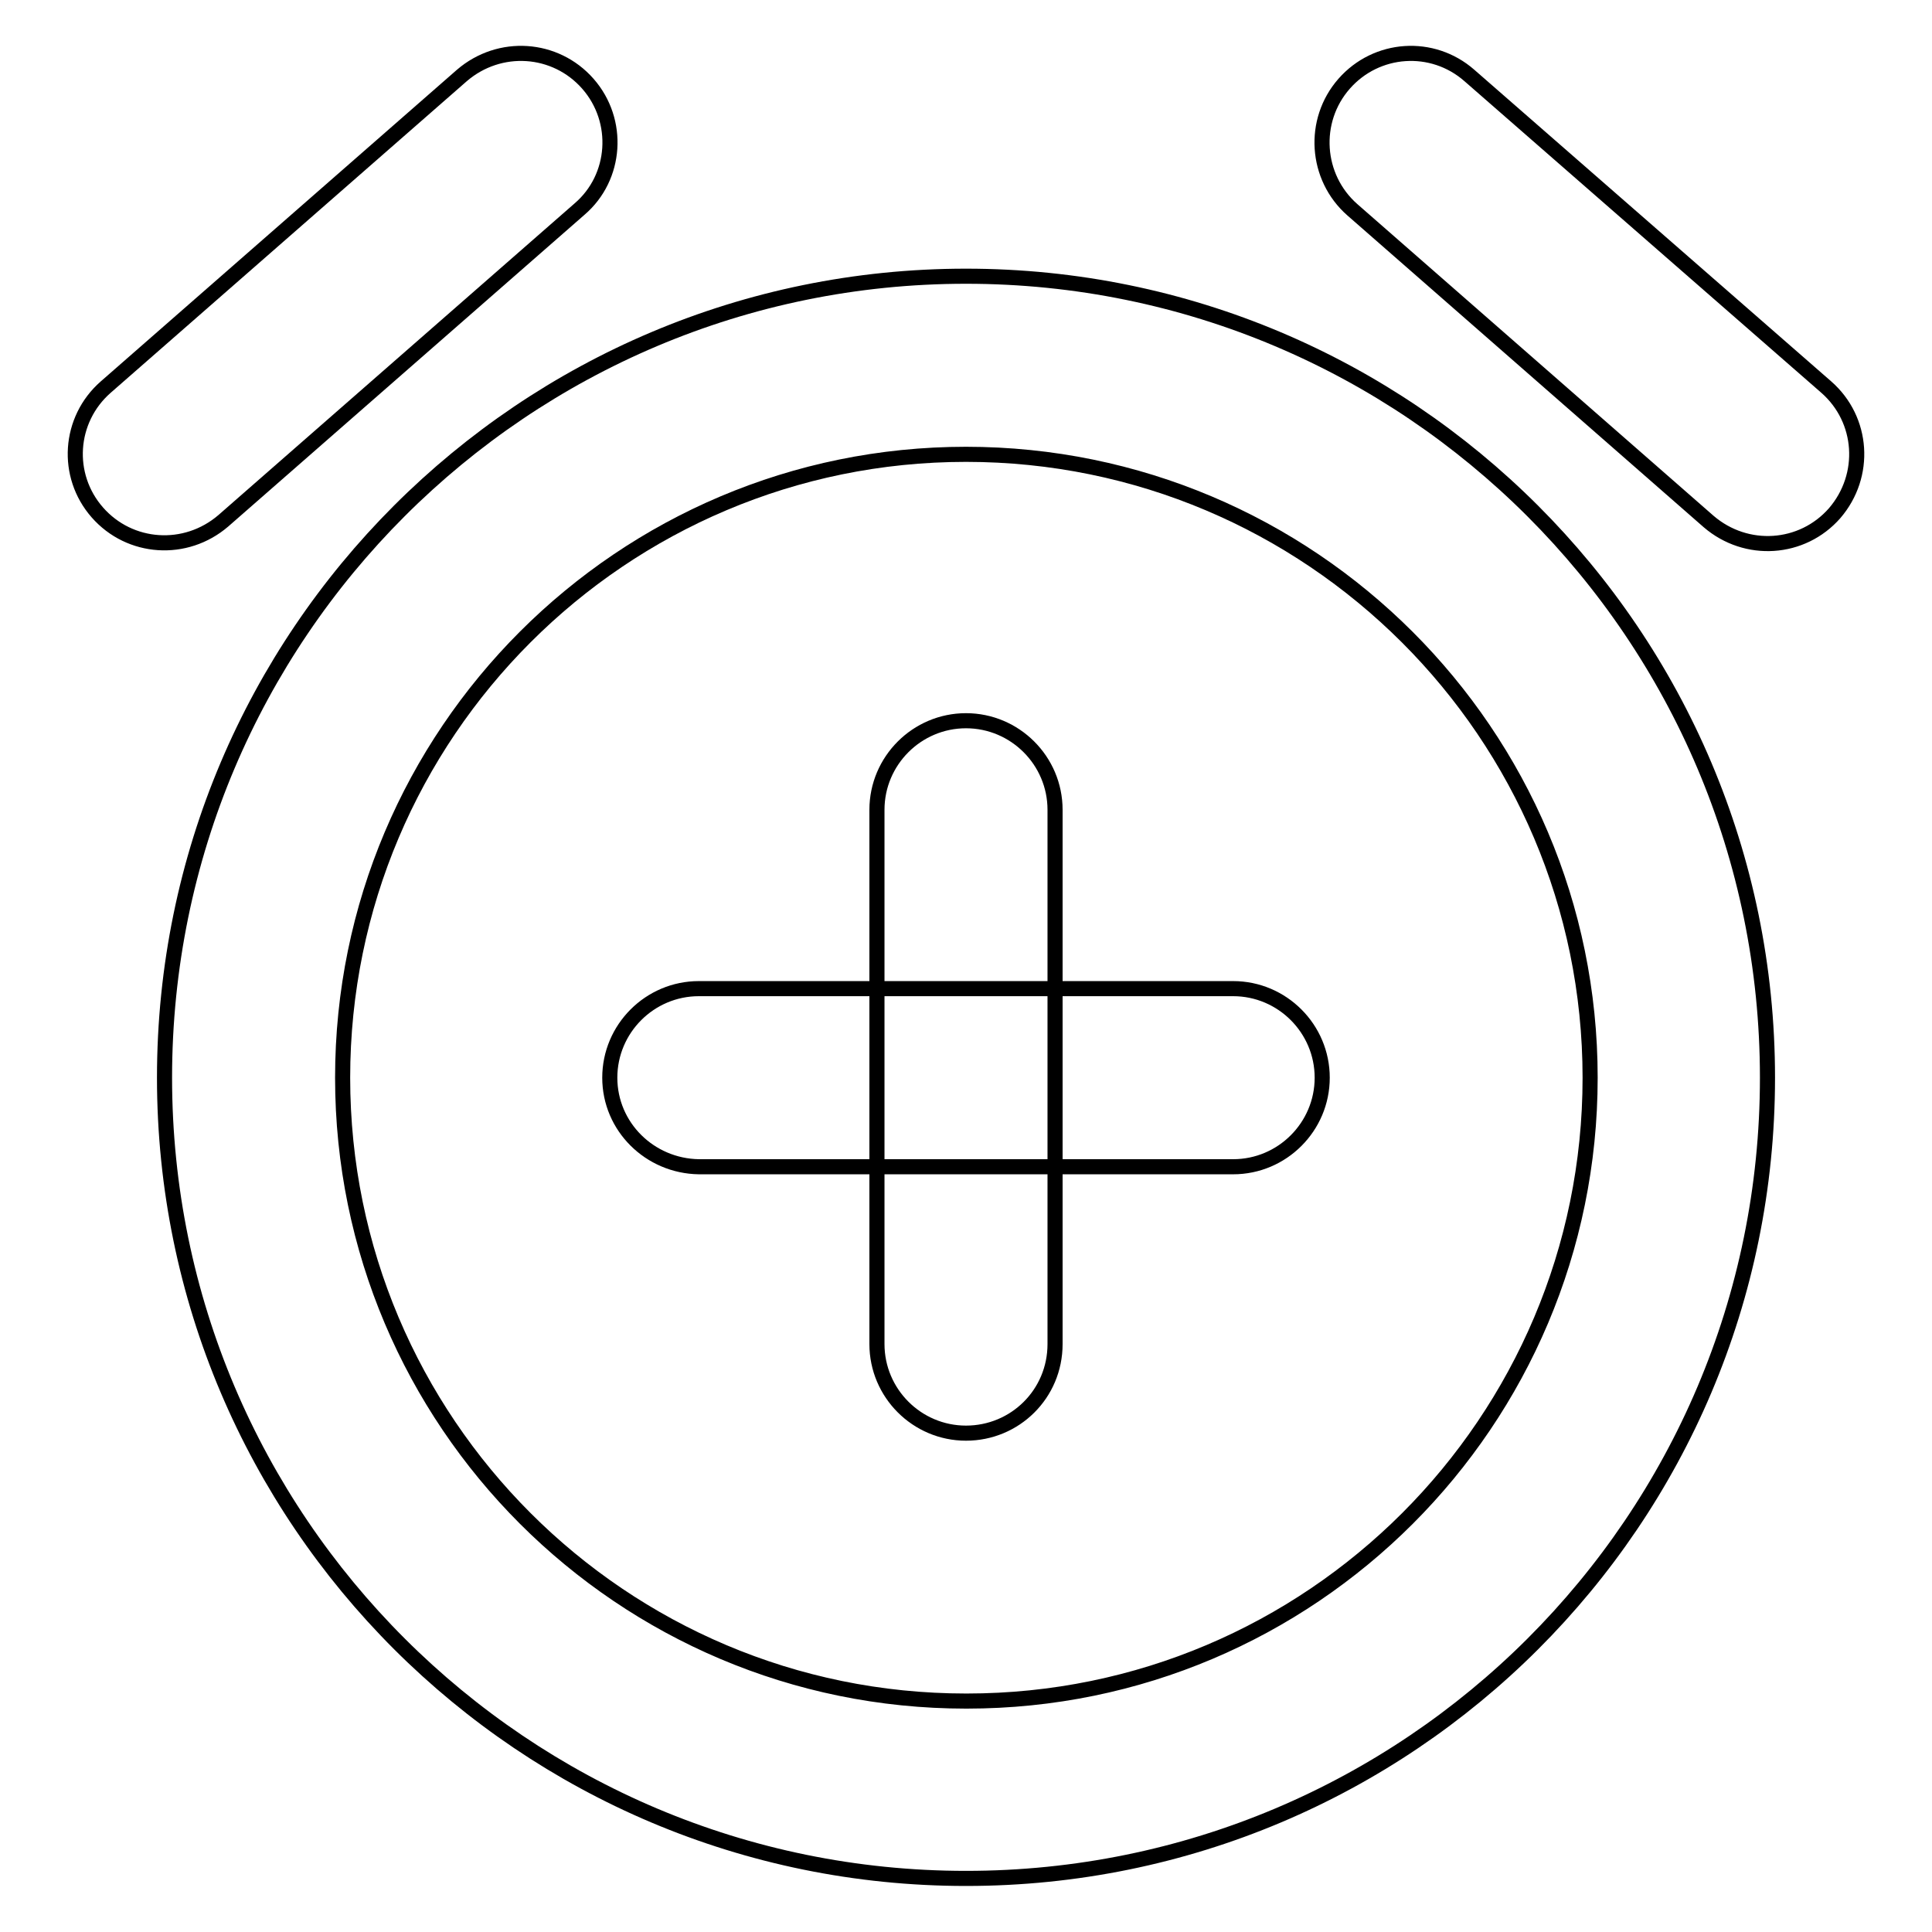 <?xml version="1.0" encoding="utf-8"?>
<!-- Svg Vector Icons : http://www.onlinewebfonts.com/icon -->
<!DOCTYPE svg PUBLIC "-//W3C//DTD SVG 1.1//EN" "http://www.w3.org/Graphics/SVG/1.1/DTD/svg11.dtd">
<svg version="1.1" xmlns="http://www.w3.org/2000/svg" xmlns:xlink="http://www.w3.org/1999/xlink" x="0px" y="0px" viewBox="0 0 256 256" enable-background="new 0 0 256 256" xml:space="preserve">
<g> <path stroke-width="2" fill-opacity="0" stroke="#000000"  d="M128,60.2c-45.6,0-82.6,37-82.6,82.6c0,45.6,37,82.6,82.6,82.6c0,0,0,0,0.1,0c45.6,0,82.6-37,82.6-82.6 S173.6,60.2,128,60.2L128,60.2z M21.8,142.8C21.8,84.1,69.4,36.6,128,36.6c58.6,0,106.2,47.5,106.2,106.2S186.6,248.9,128,248.9 C69.4,248.9,21.8,201.4,21.8,142.8z"/> <path stroke-width="2" fill-opacity="0" stroke="#000000"  d="M80.8,142.8c0-6.5,5.3-11.8,11.8-11.8l0,0h70.8c6.5,0,11.8,5.3,11.8,11.8c0,6.5-5.3,11.8-11.8,11.8H92.6 C86.1,154.5,80.8,149.3,80.8,142.8L80.8,142.8z"/> <path stroke-width="2" fill-opacity="0" stroke="#000000"  d="M128,189.9c-6.5,0-11.8-5.3-11.8-11.8l0,0v-70.8c0-6.5,5.3-11.8,11.8-11.8s11.8,5.3,11.8,11.8v70.8 C139.8,184.7,134.5,189.9,128,189.9L128,189.9z M178.1,11.1c4.3-4.9,11.7-5.4,16.6-1.1c0,0,0,0,0,0L242,51.3 c4.9,4.3,5.4,11.7,1.1,16.7c-4.3,4.9-11.7,5.4-16.7,1.1l-47.2-41.3C174.3,23.5,173.8,16,178.1,11.1z M77.9,11.1 C73.6,6.2,66.2,5.7,61.2,10c0,0,0,0,0,0L14,51.3C9.1,55.6,8.6,63,12.9,67.9c4.3,4.9,11.7,5.4,16.7,1.1l0,0l47.2-41.3 C81.7,23.5,82.2,16,77.9,11.1z"/></g>
</svg>